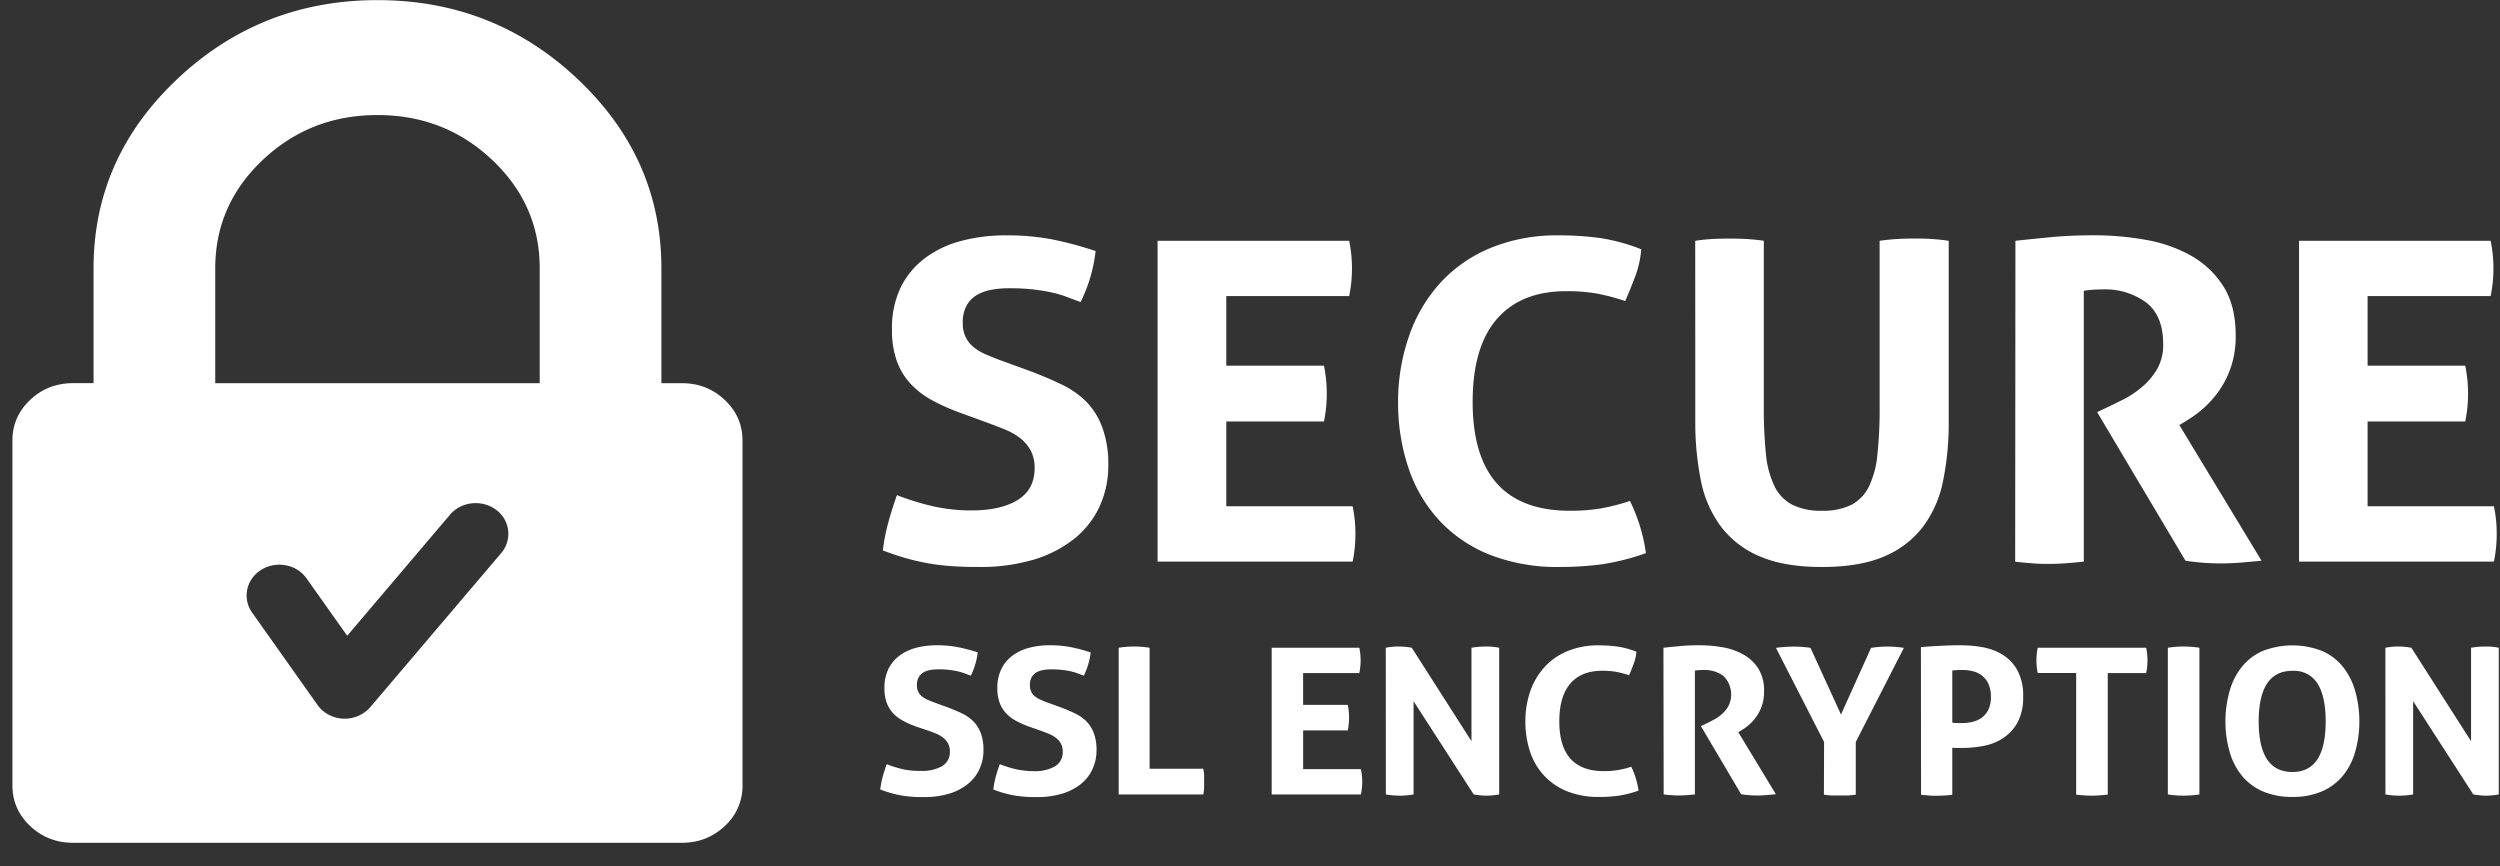 <svg width="101" height="35" xmlns="http://www.w3.org/2000/svg"><rect width="100%" height="100%" fill="#333333" stroke="none"/><g fill="#FFF" fill-rule="evenodd"><path d="M38.817 16.685a8.243 8.243 0 0 1-1.157-.513 3.442 3.442 0 0 1-.872-.667 2.736 2.736 0 0 1-.56-.929 3.779 3.779 0 0 1-.192-1.297 3.753 3.753 0 0 1 .333-1.624 3.24 3.24 0 0 1 .94-1.18c.427-.331.921-.577 1.451-.722a6.96 6.96 0 0 1 1.916-.244 9.514 9.514 0 0 1 1.813.159c.601.12 1.194.28 1.774.475a6.201 6.201 0 0 1-.607 2.06l-.579-.216a4.54 4.54 0 0 0-.627-.18 7.425 7.425 0 0 0-.748-.118 8.93 8.93 0 0 0-.95-.044c-.219 0-.438.018-.654.054-.21.032-.412.1-.597.198a1.174 1.174 0 0 0-.437.423c-.122.226-.18.477-.167.73-.008.21.038.416.133.604.088.162.21.303.36.415.157.114.328.208.51.28.19.077.378.158.568.224l1.139.415c.48.181.916.367 1.309.558.375.18.714.421 1 .713.278.3.49.65.624 1.03.167.482.247.988.235 1.496a3.943 3.943 0 0 1-.352 1.676c-.23.5-.577.944-1.014 1.298a4.89 4.89 0 0 1-1.64.848 7.53 7.53 0 0 1-2.25.298c-.417 0-.79-.011-1.119-.037a8.874 8.874 0 0 1-1.82-.323 11.741 11.741 0 0 1-.911-.307c.041-.368.111-.732.208-1.09.102-.38.222-.761.36-1.145.487.19.99.344 1.501.46.493.106.996.16 1.5.158.798 0 1.424-.14 1.878-.423.455-.282.683-.711.684-1.288a1.48 1.48 0 0 0-.167-.722 1.625 1.625 0 0 0-.417-.487 2.6 2.6 0 0 0-.578-.333c-.216-.09-.438-.177-.667-.261l-1.154-.422ZM46.766 9.728h7.74a5.548 5.548 0 0 1 0 2.234h-4.964v2.812h3.947c.073.37.111.744.113 1.12 0 .38-.038.76-.113 1.134h-3.947v3.425h5.104a5.583 5.583 0 0 1 0 2.236h-7.88V9.728ZM65.85 20.238a6.938 6.938 0 0 1 .645 2.109 9.462 9.462 0 0 1-1.78.45c-.562.074-1.13.11-1.697.108a7.423 7.423 0 0 1-2.835-.496 5.603 5.603 0 0 1-2.039-1.388 5.83 5.83 0 0 1-1.242-2.117 8.225 8.225 0 0 1-.419-2.669 8.007 8.007 0 0 1 .45-2.679 6.166 6.166 0 0 1 1.263-2.136 5.68 5.68 0 0 1 2.03-1.405c.865-.35 1.8-.522 2.74-.506.562-.003 1.123.033 1.68.108.57.089 1.126.24 1.658.453-.025.36-.101.714-.226 1.054-.127.344-.267.69-.419 1.038a8.76 8.76 0 0 0-1.175-.308 7.085 7.085 0 0 0-1.214-.09c-1.214 0-2.147.375-2.798 1.126-.652.752-.977 1.867-.977 3.345 0 2.932 1.309 4.398 3.927 4.4.412.003.825-.027 1.232-.091a8.453 8.453 0 0 0 1.195-.306ZM68.487 9.728c.232-.036.466-.06.7-.073a14.446 14.446 0 0 1 1.37 0c.23.017.46.036.701.073v6.723c-.005.629.024 1.258.085 1.884.036.448.152.886.342 1.298.148.32.4.585.72.757.374.177.788.26 1.204.244.414.017.826-.067 1.196-.244a1.67 1.67 0 0 0 .712-.757c.186-.412.3-.85.333-1.298.064-.626.092-1.255.087-1.884V9.728c.252-.037.5-.06.72-.073.22-.013.449-.018.667-.018.219 0 .459 0 .692.018.239.013.477.037.712.073v7.289c.008.805-.068 1.61-.226 2.402a4.564 4.564 0 0 1-.816 1.865c-.403.525-.946.94-1.574 1.2-.657.281-1.49.422-2.5.422-1.011 0-1.845-.14-2.502-.423a3.818 3.818 0 0 1-1.576-1.2 4.587 4.587 0 0 1-.817-1.864c-.158-.794-.234-1.6-.227-2.407l-.003-7.284ZM81.423 9.728c.556-.06 1.078-.113 1.566-.159a19.318 19.318 0 0 1 1.622-.063c.69 0 1.38.06 2.058.18a5.765 5.765 0 0 1 1.834.634c.541.304.995.732 1.319 1.244.333.523.5 1.187.5 1.992.007.43-.057.857-.19 1.268a3.782 3.782 0 0 1-.484.965c-.181.26-.395.498-.635.711-.2.177-.416.336-.645.475l-.322.198 3.32 5.48c-.254.024-.519.049-.797.073-.279.023-.564.036-.854.036-.476 0-.952-.036-1.422-.11l-3.569-6.003.456-.216c.176-.084.392-.191.645-.316.263-.14.51-.309.734-.501a2.71 2.71 0 0 0 .597-.721c.168-.31.25-.655.236-1.003 0-.758-.228-1.314-.683-1.669a2.791 2.791 0 0 0-1.764-.53 4.845 4.845 0 0 0-.76.053V22.69c-.226.024-.454.045-.681.062-.227.017-.45.029-.667.029-.217 0-.444 0-.684-.02-.24-.019-.487-.036-.74-.07l.01-12.962ZM92.881 9.728h7.74a5.548 5.548 0 0 1 0 2.234h-4.97v2.812h3.945a5.613 5.613 0 0 1 0 2.253h-3.945v3.426h5.102c.077.362.115.73.114 1.1.002.381-.036.762-.114 1.136h-7.872V9.728ZM37.005 29.35a3.81 3.81 0 0 1-.529-.234 1.544 1.544 0 0 1-.399-.306 1.254 1.254 0 0 1-.256-.424 1.737 1.737 0 0 1-.09-.593 1.72 1.72 0 0 1 .151-.743 1.47 1.47 0 0 1 .429-.539c.197-.152.423-.264.667-.331.285-.077.58-.114.875-.111.28-.002.56.023.834.074.275.054.547.126.812.214a2.831 2.831 0 0 1-.278.94l-.266-.098a2.114 2.114 0 0 0-.285-.083 3.436 3.436 0 0 0-.777-.074c-.1 0-.2.008-.298.025a.822.822 0 0 0-.274.09.532.532 0 0 0-.2.194.638.638 0 0 0-.078.334.549.549 0 0 0 .225.466c.072.054.151.098.235.132.087.036.167.07.26.103l.52.19c.22.082.42.168.6.255.17.082.325.192.454.326.13.138.23.3.292.476.074.22.11.45.103.68.002.264-.055.525-.166.766-.105.23-.265.433-.465.594-.221.176-.476.307-.75.389-.333.098-.68.145-1.028.14-.192 0-.362 0-.512-.017a4.402 4.402 0 0 1-.43-.054 4.506 4.506 0 0 1-.819-.236c.019-.168.05-.334.095-.497.047-.175.102-.349.167-.525.222.088.451.159.685.211.228.045.461.065.694.06.3.016.598-.051.859-.193a.646.646 0 0 0 .312-.59.676.676 0 0 0-.074-.33.766.766 0 0 0-.19-.223 1.178 1.178 0 0 0-.265-.158c-.098-.041-.2-.08-.304-.119l-.536-.18ZM41.56 29.35a3.831 3.831 0 0 1-.522-.234 1.574 1.574 0 0 1-.398-.306 1.227 1.227 0 0 1-.256-.424 1.696 1.696 0 0 1-.091-.593 1.72 1.72 0 0 1 .151-.743c.098-.209.245-.393.43-.539.197-.152.424-.265.668-.331.285-.077.58-.114.877-.111.28-.002.559.023.833.074.275.054.546.126.81.214-.036.326-.13.644-.276.94l-.265-.098a2.14 2.14 0 0 0-.287-.083 3.4 3.4 0 0 0-.342-.054 4.406 4.406 0 0 0-.435-.02c-.1 0-.2.008-.298.025a.834.834 0 0 0-.274.09.545.545 0 0 0-.2.194.638.638 0 0 0-.077.334.577.577 0 0 0 .06.276c.04.074.097.14.167.19.071.054.15.098.234.132.086.036.166.07.26.103l.522.19c.218.082.418.168.598.255.17.082.325.193.455.326.13.139.228.3.29.476.076.22.112.45.106.68.001.264-.056.525-.167.766a1.655 1.655 0 0 1-.464.594 2.255 2.255 0 0 1-.75.389 3.44 3.44 0 0 1-1.029.14c-.19 0-.36 0-.512-.017a4.304 4.304 0 0 1-.428-.054 4.374 4.374 0 0 1-.82-.236c.02-.167.051-.334.094-.497.047-.175.102-.349.167-.525.222.088.451.158.685.211.225.047.455.07.686.07.3.016.598-.051.858-.194a.648.648 0 0 0 .314-.589.658.658 0 0 0-.265-.553 1.178 1.178 0 0 0-.265-.158 6.578 6.578 0 0 0-.304-.12l-.54-.19ZM45.195 26.169a4 4 0 0 1 .615-.05c.213 0 .424.017.634.05v4.888h2.167c.018.089.03.178.036.268v.502c-.006.09-.018.18-.036.27h-3.416v-5.928ZM51.376 26.169h3.54a2.492 2.492 0 0 1 0 1.022h-2.27v1.285h1.805a2.634 2.634 0 0 1 0 1.031h-1.804v1.566h2.334a2.513 2.513 0 0 1 0 1.024h-3.605v-5.928ZM55.986 26.169c.169-.033.34-.05.512-.05.18 0 .36.017.537.05l2.413 3.776v-3.776c.198-.033.398-.05.599-.05.174-.001.349.016.52.05v5.926c-.165.03-.332.047-.5.05a3.246 3.246 0 0 1-.529-.05l-2.43-3.768v3.768a3.165 3.165 0 0 1-1.119 0l-.003-5.926ZM65.903 30.975c.074.153.136.312.185.475.05.16.086.325.11.491a4.326 4.326 0 0 1-.812.206c-.258.034-.517.05-.777.05a3.418 3.418 0 0 1-1.293-.227 2.564 2.564 0 0 1-1.5-1.602 3.78 3.78 0 0 1-.19-1.22c-.004-.416.063-.83.198-1.225.123-.358.32-.69.577-.976.255-.278.573-.498.929-.643.396-.16.823-.239 1.254-.232.256 0 .513.016.767.05.26.04.516.11.76.207a1.721 1.721 0 0 1-.105.475 9.406 9.406 0 0 1-.19.476 3.854 3.854 0 0 0-.539-.14 3.155 3.155 0 0 0-.555-.041c-.556 0-.982.172-1.279.515-.297.343-.446.853-.447 1.529 0 1.34.599 2.01 1.796 2.01a3.297 3.297 0 0 0 1.11-.178ZM67.203 26.169c.255-.029.5-.05.716-.071.215-.021.47-.029.742-.029.316 0 .63.028.942.082.293.051.575.15.833.294.248.139.455.334.602.568.164.278.243.593.23.911.004.197-.025.394-.086.582a1.79 1.79 0 0 1-.512.767c-.09.081-.19.154-.295.217l-.147.092 1.517 2.505-.363.033a4.215 4.215 0 0 1-1.04-.033l-1.625-2.752.209-.1c.081-.038.18-.087.295-.15.12-.062.231-.138.333-.226.11-.094.202-.205.272-.33a1.05 1.05 0 0 0-.198-1.22 1.282 1.282 0 0 0-.807-.242c-.116 0-.232.007-.347.024v5.004c-.105.01-.209.02-.314.028a4.027 4.027 0 0 1-.303.013c-.099 0-.202 0-.312-.01-.11-.009-.223-.015-.333-.031l-.009-5.926ZM73.693 29.976l-1.944-3.802c.24-.034.484-.05.728-.051.224 0 .447.017.667.05l1.232 2.694 1.214-2.693a4.275 4.275 0 0 1 1.326 0l-1.943 3.802v2.128a3.96 3.96 0 0 1-.333.034h-.62c-.107 0-.215-.018-.334-.034l.007-2.128ZM77.605 26.143c.266-.022.535-.04.807-.053.271-.015.547-.021.825-.021.295.001.59.029.879.082.288.052.562.157.807.31.248.16.45.378.587.633.163.327.24.686.225 1.048a2.11 2.11 0 0 1-.225 1.042c-.137.253-.337.471-.582.634a2.168 2.168 0 0 1-.794.317 4.621 4.621 0 0 1-.864.082h-.211c-.067 0-.13 0-.187-.01v1.9a3.306 3.306 0 0 1-.322.032c-.103 0-.205.01-.303.01-.099 0-.194 0-.304-.01-.11-.01-.222-.016-.333-.031l-.005-5.965Zm1.267 3.05c.064.012.13.017.195.018h.222c.143 0 .286-.018.425-.054.134-.034.26-.095.368-.177a.873.873 0 0 0 .255-.327c.068-.157.1-.327.096-.497a1.254 1.254 0 0 0-.096-.517.9.9 0 0 0-.623-.518 1.681 1.681 0 0 0-.425-.054h-.179l-.238.02v2.107ZM83.877 27.19h-1.552a2.491 2.491 0 0 1 0-1.021h4.38a2.495 2.495 0 0 1 0 1.022h-1.552v4.912c-.105.01-.208.02-.313.028a4.027 4.027 0 0 1-.304.013c-.098 0-.203 0-.317-.01-.113-.009-.227-.015-.342-.031V27.19ZM87.58 26.169a4.133 4.133 0 0 1 1.276 0v5.926a4.165 4.165 0 0 1-1.275 0v-5.926ZM92.613 32.195c-.418.01-.832-.07-1.214-.232a2.243 2.243 0 0 1-.834-.633 2.708 2.708 0 0 1-.49-.965 4.382 4.382 0 0 1-.167-1.216 4.48 4.48 0 0 1 .167-1.225c.095-.352.262-.684.49-.976a2.22 2.22 0 0 1 .834-.643 3.3 3.3 0 0 1 2.428 0c.329.147.615.368.834.643.228.292.395.624.49.976.112.4.168.812.167 1.225.001.41-.055.82-.167 1.216a2.708 2.708 0 0 1-.49.965c-.221.271-.507.488-.834.633a2.931 2.931 0 0 1-1.214.232Zm0-1.006c.897 0 1.345-.682 1.344-2.044 0-.682-.111-1.193-.334-1.534-.209-.337-.6-.534-1.01-.51-.907 0-1.361.68-1.362 2.044-.001 1.362.453 2.044 1.362 2.044ZM96.37 26.169c.168-.033.34-.05.512-.05.18 0 .36.017.537.05l2.412 3.776v-3.776c.198-.033.398-.05.599-.05.175-.001.349.016.52.05v5.926c-.165.03-.332.047-.5.05a3.246 3.246 0 0 1-.529-.05l-2.43-3.768v3.768a3.165 3.165 0 0 1-1.119 0l-.002-5.926Z" fill-rule="nonzero"/><path d="M15.25.005c3.141 0 5.838 1.064 8.09 3.192 2.254 2.128 3.38 4.674 3.38 7.64v4.643h.819c.683 0 1.263.225 1.74.677.479.451.719 1 .718 1.644v13.927a2.18 2.18 0 0 1-.717 1.644c-.478.451-1.058.677-1.74.677H2.96c-.682 0-1.263-.226-1.74-.677-.479-.451-.718-1-.718-1.644V17.8c0-.645.24-1.193.717-1.644.478-.452 1.059-.677 1.741-.677h.82v-4.643c0-2.966 1.125-5.512 3.379-7.64C9.412 1.069 12.11.005 15.25.005Zm4.792 20.592c-.568-.426-1.402-.34-1.859.194l-4.156 4.894-1.642-2.317a1.313 1.313 0 0 0-.838-.53 1.392 1.392 0 0 0-.995.184c-.608.381-.77 1.153-.367 1.726l2.644 3.734c.232.329.62.534 1.044.553h.056a1.375 1.375 0 0 0 1.03-.466l5.289-6.223a1.198 1.198 0 0 0-.206-1.75ZM15.25 4.648c-1.809 0-3.353.604-4.634 1.813-1.28 1.209-1.92 2.668-1.92 4.376v4.643h13.108v-4.643c0-1.708-.64-3.167-1.92-4.376-1.28-1.209-2.824-1.813-4.634-1.813Z"/></g></svg>